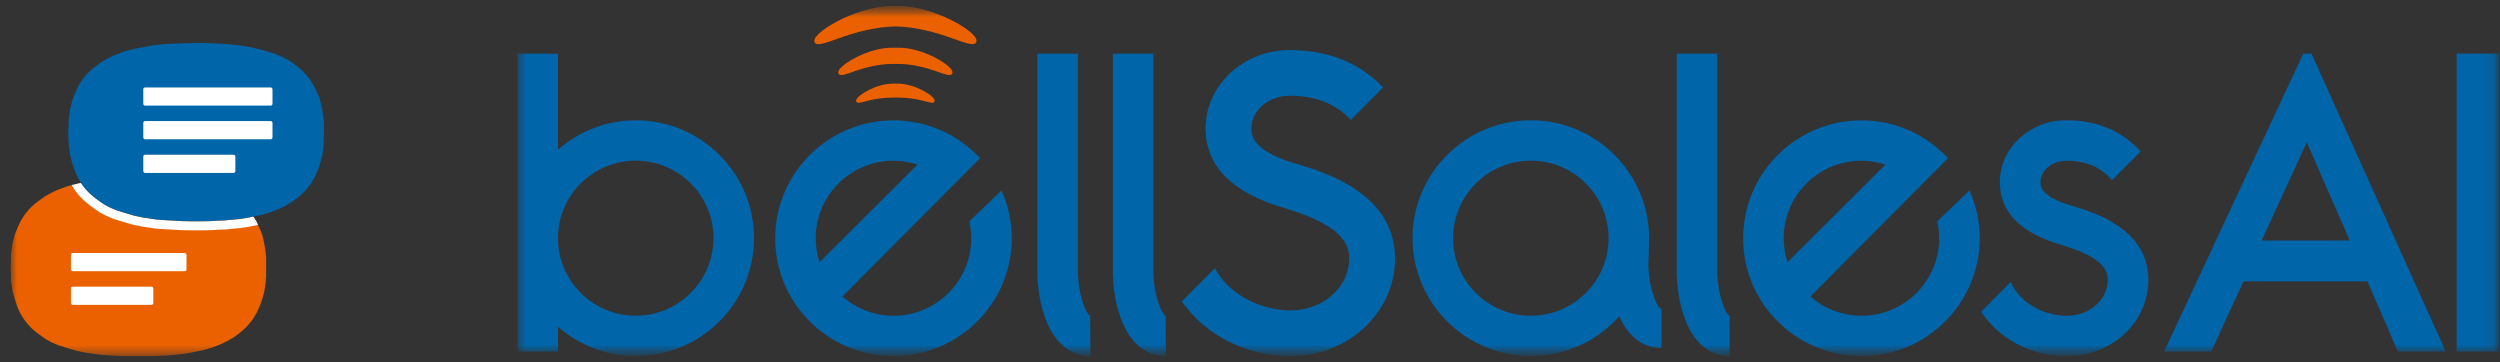 <svg width="221" height="32" viewBox="0 0 221 32" fill="none" xmlns="http://www.w3.org/2000/svg">
<rect x="0" y="0" width="221" height="32" fill="#333333" stroke="none"/>
<g clip-path="url(#clip0_478_4400)">
<mask id="mask0_478_4400" style="mask-type:luminance" maskUnits="userSpaceOnUse" x="0" y="0" width="221" height="32">
<path d="M220.923 0.498H0.923V31.502H220.923V0.498Z" fill="white"/>
</mask>
<g mask="url(#mask0_478_4400)">
<path d="M1.623 19.971C1.994 19.106 2.592 18.358 3.353 17.804L3.959 17.364L4.588 17.024C4.812 16.902 5.045 16.798 5.284 16.71L5.97 16.46L6.976 16.219L8.263 15.977L9.489 15.835L11.038 15.777L12.486 15.736L13.753 15.777L14.778 15.835L15.985 15.937L17.131 16.138L18.197 16.399L19.182 16.701L19.806 16.962L20.328 17.223L20.731 17.484L21.233 17.866L21.495 18.087L21.676 18.248L22.138 18.77L22.46 19.253L22.661 19.574L22.822 19.916L22.983 20.257L23.124 20.599L23.204 20.86L23.265 21.101L23.365 21.583L23.445 22.046L23.506 22.548L23.526 22.809V23.07V23.301V23.532V23.814L23.516 24.085L23.526 24.356L23.506 24.638L23.486 24.939L23.445 25.22L23.365 25.763L23.244 26.225L23.104 26.667L22.943 27.089L22.762 27.511L22.561 27.873L22.38 28.174L21.957 28.716L21.657 29.017C21.482 29.191 21.295 29.354 21.097 29.502L20.751 29.761L20.107 30.143L19.383 30.485L18.68 30.746L17.895 30.967L17.292 31.087L16.689 31.208L16.025 31.309L15.341 31.369L14.738 31.429L14.115 31.449L13.511 31.489L12.848 31.502H11.621L10.978 31.489L10.374 31.449L9.53 31.409L8.725 31.349L7.519 31.168L6.755 31.007L6.011 30.786L5.287 30.565L4.936 30.427C4.661 30.318 4.395 30.187 4.142 30.033L3.959 29.922L3.396 29.52L3.17 29.341C2.564 28.864 2.073 28.257 1.732 27.566C1.622 27.342 1.528 27.11 1.451 26.873L1.258 26.279C1.156 25.962 1.083 25.637 1.043 25.306L0.963 24.658L0.923 23.673L0.963 22.528L1.104 21.523L1.305 20.739L1.586 20.056L1.623 19.971Z" fill="#EB6100"/>
<path d="M6.272 25.502C6.272 25.413 6.344 25.341 6.433 25.341H13.391C13.48 25.341 13.552 25.413 13.552 25.502V26.788C13.552 26.876 13.48 26.948 13.391 26.948H6.433C6.344 26.948 6.272 26.876 6.272 26.788V25.502Z" fill="white"/>
<path d="M6.272 22.528C6.272 22.439 6.344 22.367 6.433 22.367H16.327C16.416 22.367 16.488 22.439 16.488 22.528V23.814C16.488 23.902 16.416 23.974 16.327 23.974H6.433C6.344 23.974 6.272 23.902 6.272 23.814V22.528Z" fill="white"/>
<path fill-rule="evenodd" clip-rule="evenodd" d="M22.81 19.881L21.936 20.055L21.229 20.162L20.525 20.224L19.899 20.287L19.262 20.308L18.654 20.348L17.963 20.361H16.721L16.051 20.348L15.436 20.307L14.588 20.267L13.743 20.203L12.484 20.015L11.665 19.842L10.886 19.611L10.129 19.38L9.749 19.23C9.431 19.105 9.125 18.953 8.833 18.776L8.624 18.649L8.021 18.218L7.779 18.028C7.195 17.567 6.704 17.003 6.328 16.365L6.976 16.209L7.157 16.175C7.462 16.639 7.84 17.052 8.278 17.397L8.504 17.576L9.067 17.977L9.25 18.088C9.503 18.242 9.769 18.374 10.044 18.482L10.395 18.62L11.118 18.842L11.863 19.063L12.627 19.223L13.833 19.404L14.638 19.465L15.482 19.505L16.085 19.545L16.729 19.558H17.956L18.619 19.545L19.223 19.505L19.846 19.485L20.449 19.424L21.133 19.364L21.797 19.264L22.394 19.144L22.46 19.243L22.661 19.565L22.81 19.881Z" fill="white"/>
<path d="M6.731 8.026C7.102 7.161 7.7 6.413 8.461 5.859L9.067 5.419L9.696 5.079C9.92 4.957 10.153 4.853 10.392 4.765L11.078 4.515L12.084 4.274L13.371 4.032L14.597 3.89L16.146 3.831L17.594 3.791L18.861 3.831L19.886 3.89L21.093 3.992L22.239 4.193L23.305 4.454L24.29 4.756L24.914 5.017L25.436 5.278L25.839 5.539L26.341 5.921L26.603 6.142L26.784 6.303L27.246 6.825L27.568 7.308L27.769 7.629L27.93 7.971L28.091 8.312L28.232 8.654L28.312 8.915L28.372 9.156L28.473 9.639L28.553 10.101L28.614 10.603L28.634 10.864V11.126V11.357V11.588V11.869L28.624 12.14L28.634 12.412L28.614 12.693L28.594 12.994L28.553 13.276L28.473 13.818L28.352 14.28L28.212 14.722L28.051 15.144L27.87 15.566L27.669 15.928L27.488 16.23L27.065 16.772L26.765 17.072C26.59 17.247 26.403 17.409 26.205 17.557L25.859 17.817L25.215 18.199L24.491 18.54L23.787 18.802L23.003 19.023L22.4 19.143L21.797 19.264L21.133 19.364L20.449 19.424L19.846 19.485L19.223 19.505L18.619 19.545L17.956 19.558H16.729L16.085 19.545L15.482 19.505L14.638 19.465L13.833 19.404L12.627 19.224L11.863 19.063L11.118 18.842L10.395 18.621L10.044 18.482C9.769 18.374 9.503 18.242 9.25 18.089L9.067 17.978L8.504 17.576L8.278 17.397C7.672 16.919 7.181 16.313 6.84 15.621C6.73 15.397 6.636 15.166 6.559 14.928L6.366 14.335C6.263 14.018 6.191 13.692 6.151 13.361L6.071 12.713L6.031 11.728L6.071 10.583L6.212 9.578L6.413 8.795L6.694 8.111L6.731 8.026Z" fill="#0065A9"/>
<path d="M12.667 7.89C12.667 7.802 12.739 7.73 12.828 7.73H23.928C24.017 7.73 24.089 7.802 24.089 7.89V9.176C24.089 9.265 24.017 9.337 23.928 9.337H12.828C12.739 9.337 12.667 9.265 12.667 9.176V7.89Z" fill="white"/>
<path d="M12.667 10.864C12.667 10.776 12.739 10.704 12.828 10.704H23.928C24.017 10.704 24.089 10.776 24.089 10.864V12.15C24.089 12.239 24.017 12.311 23.928 12.311H12.828C12.739 12.311 12.667 12.239 12.667 12.15V10.864Z" fill="white"/>
<path d="M12.667 13.838C12.667 13.749 12.739 13.678 12.828 13.678H20.645C20.734 13.678 20.806 13.749 20.806 13.838V15.124C20.806 15.213 20.734 15.285 20.645 15.285H12.828C12.739 15.285 12.667 15.213 12.667 15.124V13.838Z" fill="white"/>
<mask id="mask1_478_4400" style="mask-type:luminance" maskUnits="userSpaceOnUse" x="45" y="0" width="176" height="32">
<path d="M220.923 0.498H45.742V31.49H220.923V0.498Z" fill="white"/>
</mask>
<g mask="url(#mask1_478_4400)">
<path d="M56.199 10.638C53.568 10.638 51.165 11.623 49.325 13.23V4.746H45.742V31.077H49.325V28.886C51.165 30.492 53.568 31.477 56.199 31.477C61.962 31.477 66.655 26.805 66.655 21.055C66.655 15.304 61.968 10.632 56.199 10.632M56.199 27.907C52.406 27.907 49.325 24.835 49.325 21.055C49.325 17.274 52.406 14.202 56.199 14.202C59.991 14.202 63.073 17.274 63.073 21.055C63.073 24.835 59.991 27.907 56.199 27.907Z" fill="#0065A9"/>
<path d="M95.289 24.225V4.746H91.707V24.311C91.812 27.617 93.103 31.477 96.395 31.477L96.37 27.907C95.993 27.777 95.357 26.078 95.289 24.225Z" fill="#0065A9"/>
<path d="M101.959 24.225V4.746H98.377V24.311C98.482 27.617 99.773 31.477 103.065 31.477L103.04 27.907C102.664 27.777 102.028 26.078 101.959 24.225Z" fill="#0065A9"/>
<path d="M79.471 4.217H78.835C76.797 4.223 74.4 5.62 74.129 6.273C74.067 6.433 74.129 6.525 74.166 6.562C74.332 6.728 74.777 6.574 75.543 6.297C76.457 5.971 77.705 5.651 78.878 5.651H79.422C80.596 5.651 81.843 5.971 82.757 6.297C83.523 6.574 83.968 6.728 84.134 6.562C84.178 6.519 84.239 6.427 84.171 6.273C83.906 5.62 81.51 4.223 79.465 4.217" fill="#EB6100"/>
<path d="M86.29 3.435C85.938 2.573 82.442 0.504 79.187 0.498H79.125C75.871 0.51 72.381 2.579 72.022 3.435C71.936 3.638 72.016 3.761 72.072 3.816C72.3 4.044 72.974 3.804 74.104 3.398C75.487 2.899 77.377 2.357 79.156 2.339C80.935 2.351 82.825 2.899 84.209 3.398C85.333 3.804 86.012 4.038 86.24 3.816C86.296 3.761 86.37 3.644 86.29 3.435Z" fill="#EB6100"/>
<path d="M79.367 7.393H78.94C77.452 7.393 75.834 8.403 75.692 8.828C75.661 8.914 75.679 8.994 75.747 9.043C75.877 9.142 76.18 9.056 76.711 8.908C77.328 8.735 78.181 8.625 78.977 8.625H79.329C80.126 8.625 80.978 8.735 81.596 8.908C82.133 9.056 82.436 9.142 82.56 9.043C82.621 8.994 82.64 8.914 82.615 8.828C82.473 8.403 80.849 7.399 79.367 7.393Z" fill="#EB6100"/>
<path d="M85.691 19.565C85.796 20.045 85.858 20.543 85.858 21.061C85.858 24.841 82.776 27.913 78.984 27.913C77.254 27.913 75.679 27.266 74.469 26.214L86.636 13.981C84.727 11.931 82.01 10.638 78.984 10.638C73.221 10.638 68.527 15.31 68.527 21.061C68.527 26.811 73.215 31.477 78.984 31.477C84.752 31.477 89.44 26.805 89.44 21.061C89.44 19.558 89.113 18.13 88.532 16.837L85.691 19.565ZM72.109 21.061C72.109 17.28 75.191 14.208 78.984 14.208C79.724 14.208 80.441 14.332 81.108 14.547L72.449 23.178C72.233 22.507 72.109 21.799 72.109 21.061Z" fill="#0065A9"/>
<path d="M151.809 24.225V4.746H148.227V24.311C148.332 27.617 149.623 31.477 152.915 31.477L152.89 27.907C152.513 27.777 151.877 26.078 151.809 24.225Z" fill="#0065A9"/>
<path d="M145.713 23.56C145.713 23.56 145.781 21.442 145.781 21.055C145.781 15.304 141.087 10.632 135.324 10.632C129.562 10.632 124.868 15.31 124.868 21.055C124.868 26.799 129.562 31.477 135.324 31.477C138.437 31.477 141.223 30.111 143.144 27.956C143.866 29.575 145.064 30.763 146.88 30.763V27.297C146.491 27.297 145.793 25.555 145.719 23.56M135.324 27.913C131.532 27.913 128.45 24.835 128.45 21.061C128.45 17.287 131.532 14.202 135.324 14.202C139.117 14.202 142.199 17.281 142.199 21.061C142.199 24.841 139.117 27.913 135.324 27.913Z" fill="#0065A9"/>
<path d="M220.923 4.74H217.167V31.077H220.923V4.74Z" fill="#0065A9"/>
<path d="M171.258 19.565C171.363 20.045 171.425 20.543 171.425 21.061C171.425 24.841 168.343 27.913 164.551 27.913C162.822 27.913 161.246 27.266 160.036 26.214L172.203 13.981C170.295 11.931 167.577 10.638 164.551 10.638C158.788 10.638 154.094 15.31 154.094 21.061C154.094 26.811 158.782 31.477 164.551 31.477C170.32 31.477 175.007 26.805 175.007 21.061C175.007 19.558 174.68 18.13 174.099 16.837L171.258 19.565ZM157.677 21.061C157.677 17.28 160.758 14.208 164.551 14.208C165.292 14.208 166.009 14.332 166.676 14.547L158.016 23.178C157.8 22.507 157.677 21.799 157.677 21.061Z" fill="#0065A9"/>
<path d="M182.642 10.632C179.411 10.632 176.786 13.088 176.786 16.099C176.786 18.715 178.584 20.574 182.135 21.621C185.853 22.717 186.329 23.862 186.329 24.742C186.329 25.518 186.002 26.275 185.402 26.86C184.704 27.55 183.716 27.919 182.673 27.919C180.702 27.894 178.584 26.842 177.75 24.921L175.131 27.556C176.676 29.901 179.418 31.447 182.623 31.49C182.66 31.49 182.691 31.49 182.728 31.49C184.68 31.49 186.564 30.733 187.923 29.403C189.207 28.141 189.917 26.485 189.917 24.742C189.917 20.186 185.007 18.74 183.161 18.198C180.381 17.379 180.381 16.486 180.381 16.105C180.381 15.058 181.4 14.209 182.654 14.209C184.42 14.209 185.724 14.769 186.7 15.938L189.232 13.39C187.601 11.58 185.365 10.632 182.654 10.632H182.642Z" fill="#0065A9"/>
<path d="M113.985 31.483C110.082 31.428 106.549 29.624 104.474 26.645L107.395 23.708C108.754 26.238 111.657 27.414 114.041 27.445C115.56 27.445 116.937 26.909 117.932 25.93C118.797 25.081 119.272 23.991 119.272 22.858C119.272 21.565 118.611 19.885 113.435 18.358C108.883 17.016 106.574 14.658 106.574 11.352C106.574 7.535 109.909 4.426 114.01 4.426C117.389 4.426 120.168 5.534 122.268 7.726L119.408 10.601C118.074 9.166 116.301 8.464 114.01 8.464C112.145 8.464 110.625 9.757 110.625 11.346C110.625 12.263 111.076 13.445 114.584 14.479C116.974 15.181 123.324 17.053 123.324 22.852C123.324 25.075 122.422 27.186 120.773 28.805C119.044 30.505 116.616 31.477 114.115 31.477H113.979L113.985 31.483Z" fill="#0065A9"/>
<path d="M204.339 4.74H203.61L191.307 31.077H195.47L198.324 24.878H209.287L211.973 31.077H216.204L204.333 4.74H204.339ZM199.936 21.258L203.919 12.577L207.718 21.258H199.936Z" fill="#0065A9"/>
</g>
</g>
</g>
<defs>
<clipPath id="clip0_478_4400">
<rect width="220" height="31.004" fill="white" transform="translate(0.923 0.498)"/>
</clipPath>
</defs>
</svg>
